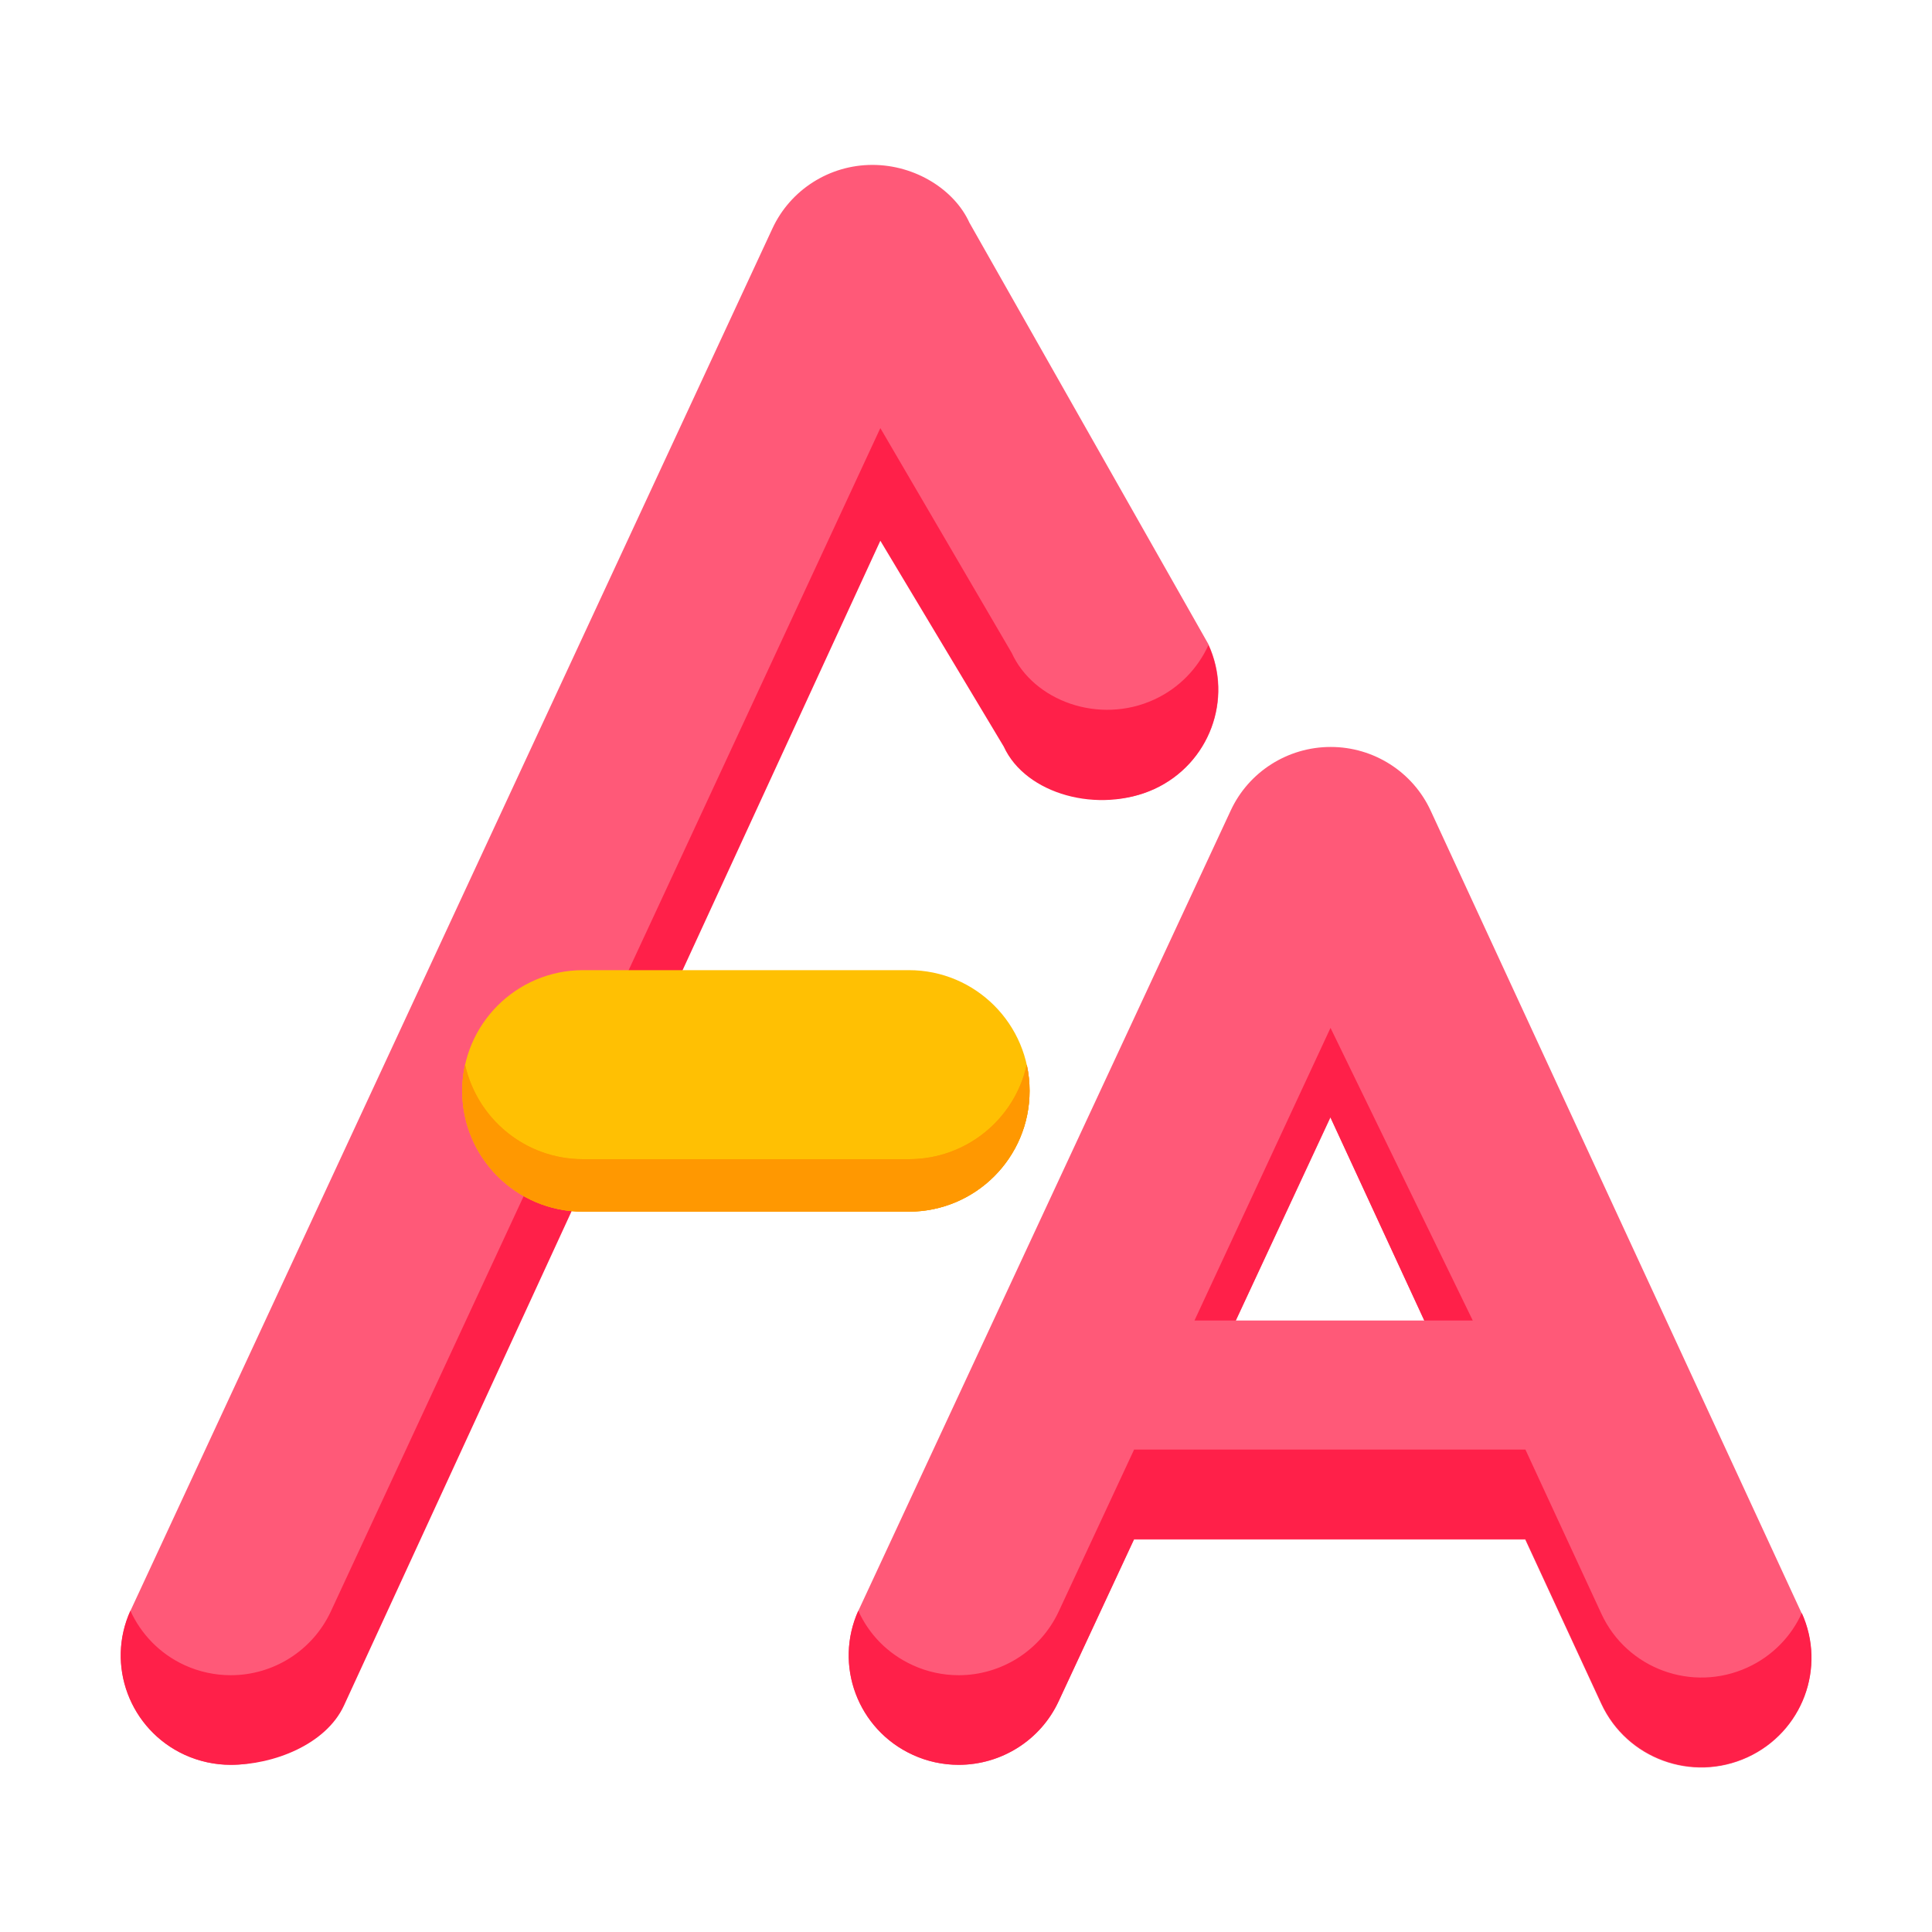 <?xml version="1.0" standalone="no"?><!DOCTYPE svg PUBLIC "-//W3C//DTD SVG 1.1//EN" "http://www.w3.org/Graphics/SVG/1.1/DTD/svg11.dtd"><svg t="1749374139964" class="icon" viewBox="0 0 1024 1024" version="1.1" xmlns="http://www.w3.org/2000/svg" p-id="8837" xmlns:xlink="http://www.w3.org/1999/xlink" width="200" height="200"><path d="M343 540.5l-53.8 115.9-113.9 245.3c-9.6 20.7-30.4 33.7-53 33.7-8.4 0-16.7-1.8-24.4-5.3-29.2-13.4-42-47.8-28.5-76.9l340-732.1c9.5-20.5 30.2-33.7 53-33.7s43.5 13.2 51.4 30.6l126.6 223.3c13.5 29 0.7 63.4-28.5 76.9-29.3 13.4-63.9 0.7-75.5-24.8l-69.6-119.1L343 540.5zM601.1 815.8l-40 85.9c-9.6 20.7-30.4 33.7-53 33.7-8.4 0-16.7-1.8-24.3-5.3-29.3-13.4-42.1-47.8-28.6-76.9l197.1-423.6c9.5-20.5 30.2-33.7 53-33.7s43.5 13.2 53 33.8l196.4 424.9c13.5 29.1 0.7 63.5-28.6 76.9-29.3 13.4-63.9 0.7-77.4-28.4L808.4 816H601.1z m104.1-223.6L655 699.9h99.9l-49.7-107.7z" fill="#FF5978" p-id="8838"></path><path d="M754.9 699.9l-49.8-107.7L655 699.9h-21.9l72.1-155.1 75.4 155.1h-25.7z m-300 153.8c5.6 12.4 15.5 22.8 28.9 28.9 7.6 3.5 16 5.3 24.3 5.3 22.6 0 43.3-13 53-33.7l40-85.9h207.4l40.3 87.1c13.5 29.1 48.1 41.8 77.4 28.4 13.3-6.1 23.3-16.6 28.8-28.9 13.1 29 0.3 63-28.8 76.4-29.3 13.4-63.9 0.7-77.4-28.4l-40.3-87.1H601.1l-40 85.9c-9.6 20.7-30.4 33.7-53 33.7-8.4 0-16.7-1.8-24.3-5.3-29.1-13.3-41.9-47.4-28.9-76.4zM69.1 853.7c5.6 12.3 15.5 22.8 28.8 28.9 7.7 3.5 16 5.3 24.4 5.3 22.6 0 43.3-13 53-33.7l113.9-245.3L343 493.1l123.6-266.2L536.2 346c11.6 25.5 46.3 38.2 75.5 24.8 13.3-6.1 23.2-16.6 28.8-28.9 13.1 28.9 0.3 63-28.8 76.3-29.3 13.4-68.1 2.9-79.7-22.5l-65.4-109.1L182.3 904c-9.6 20.7-37.4 31.4-60 31.4-8.4 0-16.7-1.8-24.4-5.3-29.1-13.4-41.9-47.5-28.8-76.4z" fill="#FF2049" p-id="8839"></path><path d="M309 514.2h172.7c35.4 0 64 28.7 64 64 0 35.4-28.7 64-64 64H309c-35.4 0-64-28.7-64-64s28.7-64 64-64z" fill="#FFC003" p-id="8840"></path><path d="M544.2 564.3c1 4.5 1.5 9.1 1.5 13.9 0 35.4-28.7 64-64 64H309c-35.4 0-64-28.7-64-64 0-4.8 0.5-9.4 1.5-13.9 6.4 28.7 31.9 50.1 62.5 50.1h172.7c30.6 0 56.2-21.4 62.5-50.1z" fill="#FF9803" p-id="8841"></path><path d="M544.2 564.3c1 4.5 1.5 9.1 1.5 13.9 0 35.4-28.7 64-64 64H309c-35.4 0-64-28.7-64-64 0-4.8 0.5-9.4 1.5-13.9 6.4 28.7 31.9 50.1 62.5 50.1h172.7c30.6 0 56.2-21.4 62.5-50.1z" fill="#FF9801" p-id="8842"></path></svg>